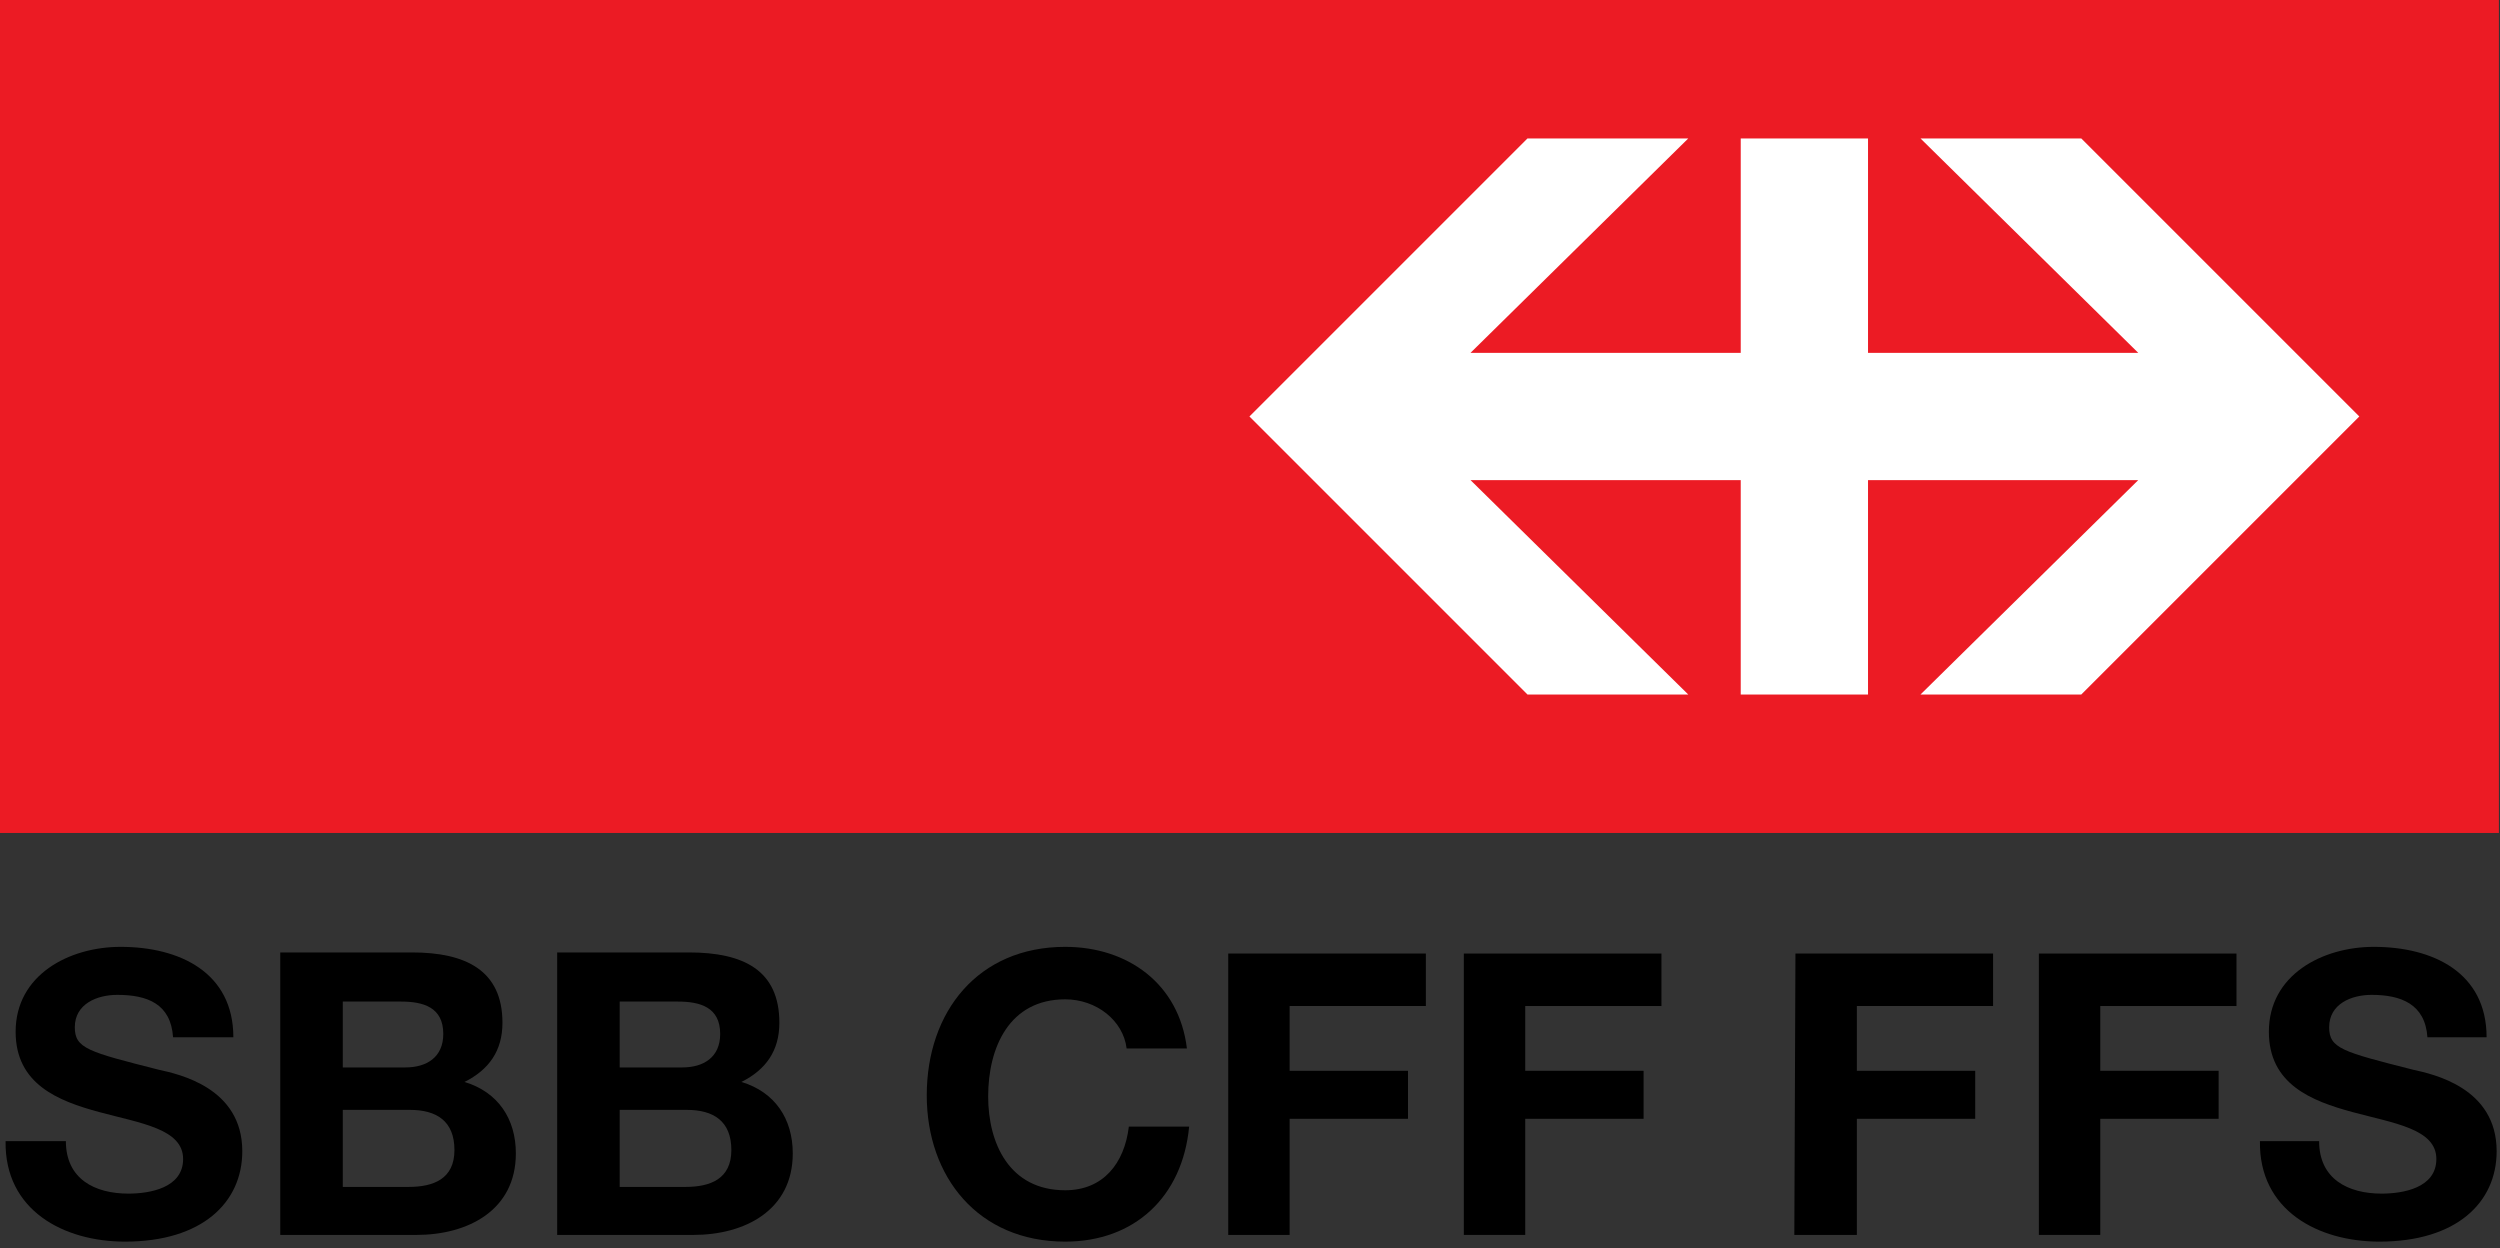 <svg xmlns="http://www.w3.org/2000/svg" xmlns:xlink="http://www.w3.org/1999/xlink" id="Ebene_1" x="0px" y="0px" viewBox="0 0 223.9 111.8" style="enable-background:new 0 0 223.9 111.8;" xml:space="preserve"><rect x="0" y="0" width="223.9" height="111.8" fill="#333333" stroke="none"/><style type="text/css">	.st0{fill:#EC1B24;}	.st1{fill:#FFFFFF;}	.st2{fill-rule:evenodd;clip-rule:evenodd;}</style><path class="st0" d="M0,74.6h223.8V0H0V74.6z"></path><path class="st1" d="M131.7,31.6h24.2V12.4h11.4v19.2h24.2L172,12.4h14.4l24.9,24.9l-24.9,24.9H172L191.5,43h-24.2v19.2h-11.4V43  h-24.2l19.5,19.2h-14.4l-24.9-24.9l24.9-24.9h14.4"></path><g>	<path d="M0.5,102.2c-0.1,6.2,5.2,9,10.7,9c6.9,0,10.5-3.5,10.5-8.1c0-5.7-5.7-6.9-7.5-7.3c-6.3-1.6-7.5-1.9-7.5-3.8   c0-2.1,2-2.9,3.8-2.9c2.7,0,4.8,0.8,5,3.8h5.4c0-5.8-4.8-8.1-10.1-8.1c-4.6,0-9.4,2.5-9.4,7.6c0,4.7,3.8,6.2,7.5,7.2   c3.7,1,7.5,1.5,7.5,4.2c0,2.6-3,3.1-4.9,3.1c-3,0-5.6-1.3-5.6-4.7"></path>	<path class="st2" d="M30.7,89.7h5.2c2,0,3.8,0.5,3.8,2.9c0,2.1-1.5,3-3.4,3h-5.6V89.7L30.7,89.7z M25.1,110.6h12.2   c4.6,0,8.9-2.2,8.9-7.3c0-3.1-1.6-5.5-4.6-6.4c2.2-1.1,3.4-2.8,3.4-5.3c0-4.7-3.3-6.3-8.1-6.3H25.1V110.6z M30.7,99.4h6   c2.4,0,4,1,4,3.6c0,2.6-1.9,3.3-4.1,3.3h-5.9"></path>	<path class="st2" d="M55.5,89.7h5.2c2,0,3.8,0.5,3.8,2.9c0,2.1-1.5,3-3.4,3h-5.6V89.7L55.5,89.7z M49.9,110.6h12.2   c4.6,0,8.9-2.2,8.9-7.3c0-3.1-1.6-5.5-4.6-6.4c2.2-1.1,3.4-2.8,3.4-5.3c0-4.7-3.2-6.3-8.1-6.3H49.9L49.9,110.6L49.9,110.6z    M55.5,99.4h6c2.4,0,4,1,4,3.6c0,2.6-1.9,3.3-4.1,3.3h-5.9"></path>	<path d="M106.3,93.9c-0.7-5.8-5.3-9.1-10.9-9.1c-7.8,0-12.4,5.8-12.4,13.3c0,7.3,4.6,13.1,12.4,13.1c6.2,0,10.5-4,11.1-10.3h-5.4   c-0.4,3.3-2.3,5.7-5.7,5.7c-5,0-6.9-4.2-6.9-8.4c0-4.4,1.9-8.7,6.9-8.7c2.8,0,5.2,1.9,5.5,4.4"></path>	<path d="M110,110.6h5.5v-10.4h10.6v-4.3h-10.6v-5.8h12.2v-4.7H110"></path>	<path d="M131.1,110.6h5.5v-10.4h10.6v-4.3h-10.6v-5.8h12.2v-4.7h-17.7"></path>	<path d="M160.7,110.6h5.6v-10.4h10.6v-4.3h-10.6v-5.8h12.2v-4.7h-17.7"></path>	<path d="M182.6,110.6h5.5v-10.4h10.6v-4.3h-10.6v-5.8h12.2v-4.7h-17.7"></path>	<path d="M202.4,102.2c-0.1,6.2,5.2,9,10.7,9c6.9,0,10.5-3.5,10.5-8.1c0-5.7-5.7-6.9-7.5-7.3c-6.3-1.6-7.5-1.9-7.5-3.8   c0-2.1,2-2.9,3.8-2.9c2.6,0,4.8,0.8,5,3.8h5.3c0-5.8-4.8-8.1-10.1-8.1c-4.6,0-9.4,2.5-9.4,7.6c0,4.7,3.8,6.2,7.5,7.2   c3.7,1,7.5,1.5,7.5,4.2c0,2.6-3,3.1-4.9,3.1c-3,0-5.6-1.3-5.6-4.7"></path></g></svg>
